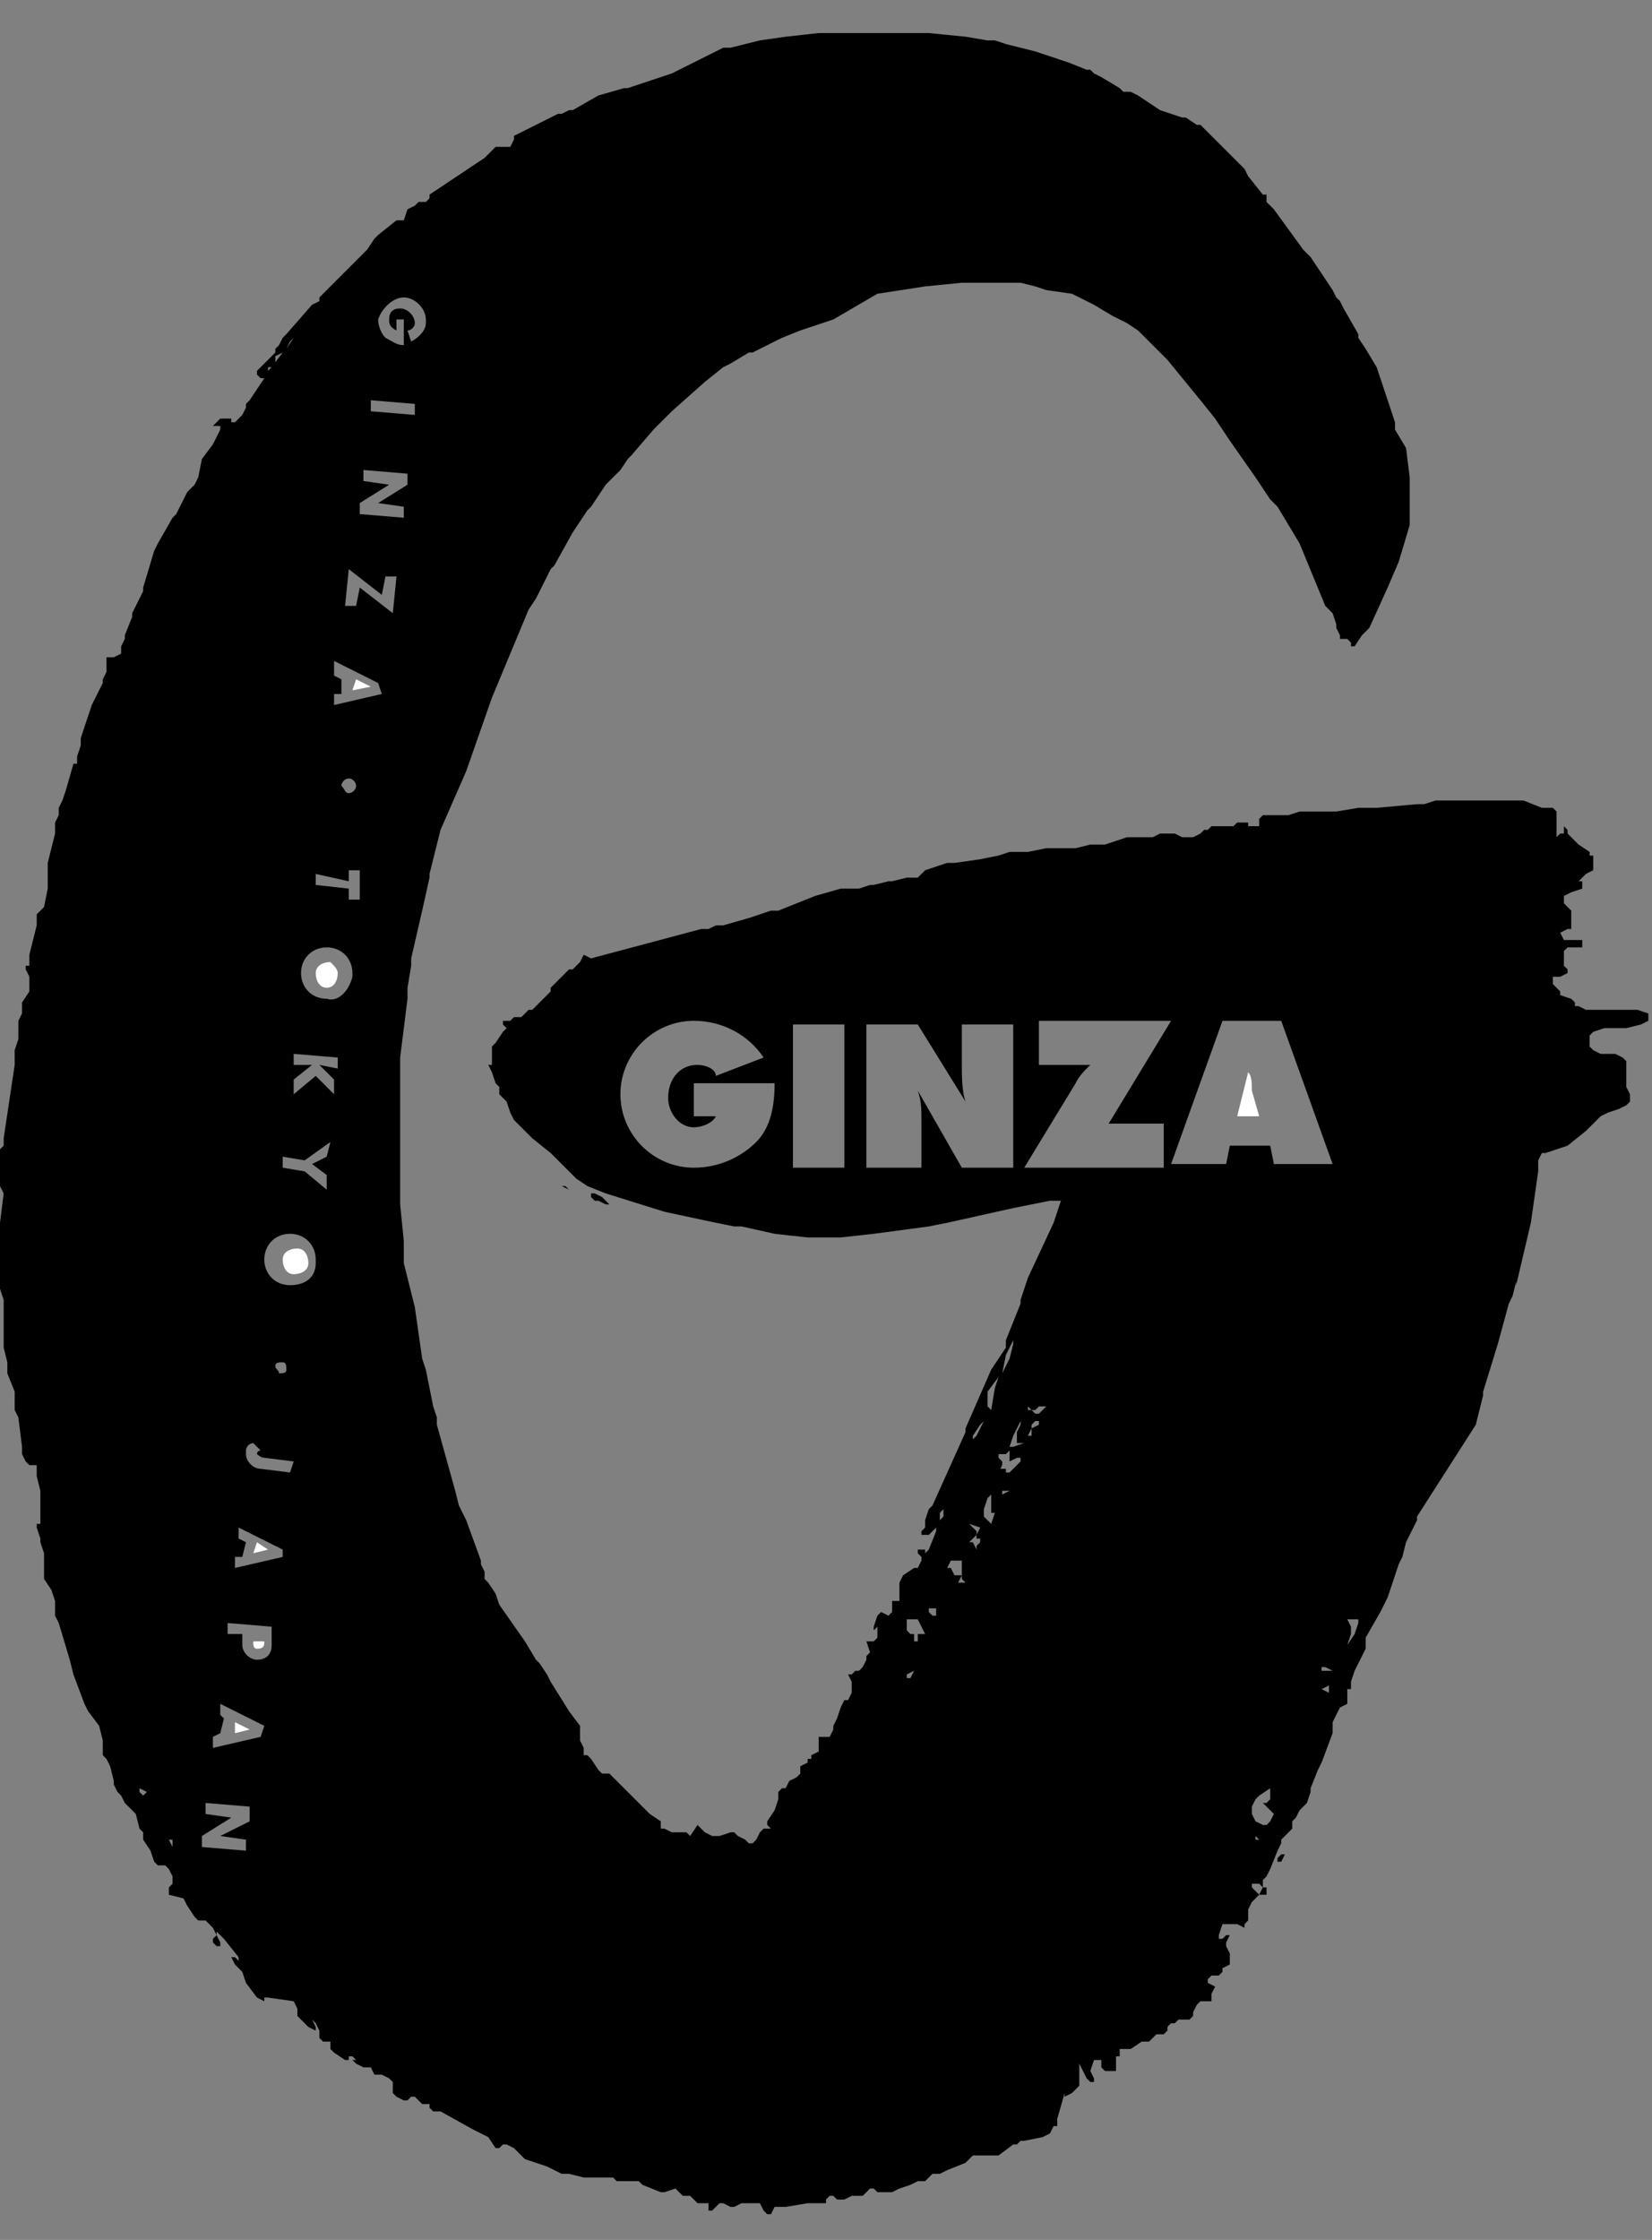 <?xml version="1.0" encoding="UTF-8"?>
<svg width="45px" height="61px" viewBox="0 0 45 61" version="1.1" xmlns="http://www.w3.org/2000/svg" xmlns:xlink="http://www.w3.org/1999/xlink">
    <rect x="0" y="0" width="45" height="61" fill="#808080" stroke="none"/>
    <!-- Generator: Sketch 49.3 (51167) - http://www.bohemiancoding.com/sketch -->
    <title>logo-ginza</title>
    <desc>Created with Sketch.</desc>
    <defs></defs>
    <g id="Page-1" stroke="none" stroke-width="1" fill="none" fill-rule="evenodd">
        <g id="logo-ginza" fill-rule="nonzero">
            <polygon id="Shape" fill="#FFFFFF" points="6.9 42.3 7.3 42.2 7.3 42.2 7 42"></polygon>
            <g id="Group">
                <path d="M9,26.2 C8.8,26.2 8.6,26.3 8.6,26.5 C8.6,26.7 8.7,26.9 8.9,26.9 C9.1,26.9 9.2,26.7 9.2,26.5 C9.2,26.4 9.1,26.3 9,26.2" id="Shape" fill="#FFFFFF"></path>
                <polygon id="Shape" fill="#FFFFFF" points="10.1 18.7 9.7 18.5 9.6 18.8"></polygon>
                <path d="M8.1,34 C7.9,34 7.7,34.1 7.7,34.3 C7.7,34.5 7.8,34.7 8,34.7 C8.2,34.7 8.4,34.6 8.4,34.4 C8.4,34.2 8.3,34 8.1,34" id="Shape" fill="#FFFFFF"></path>
                <path d="M34,29.2 L33.7,30.4 L34.3,30.4 L34.1,29.7 C34.1,29.5 34.1,29.3 34,29.2" id="Shape" fill="#FFFFFF"></path>
                <path d="M7,44.9 C7.2,44.9 7.2,44.8 7.2,44.7 L6.9,44.7 C6.9,44.8 6.9,44.9 7,44.9" id="Shape" fill="#FFFFFF"></path>
                <polygon id="Shape" fill="#FFFFFF" points="6.8 47.1 6.4 46.9 6.4 47.2"></polygon>
                <path d="M44.9,27.6 L44.6,27.5 L44.4,27.5 L44,27.5 L43.6,27.5 L43.2,27.5 L43,27.4 L42.9,27.4 L42.9,27.3 L42.8,27.2 L42.5,27.1 L42.5,27 L42.3,26.8 L42.3,26.7 L42.3,26.6 L42.5,26.6 L42.7,26.5 L42.7,26.4 L42.6,26.3 L42.6,26 L42.7,26 L42.6,26 L42.6,25.9 L42.7,25.8 L43,25.8 L43.1,25.8 L43.1,25.7 L43.1,25.6 L43,25.6 L42.9,25.6 L42.8,25.6 L42.7,25.6 L42.6,25.6 L42.5,25.4 L42.7,25.3 L42.8,25.3 L42.8,25 L42.8,24.9 L42.8,24.8 L42.6,24.6 L42.6,24.5 L42.6,24.4 L42.8,24.3 L43.1,24.2 L43.1,24.1 L43.1,24 L43,24 L42.8,24 L42.7,24 L42.9,24 L43,24 L43.2,23.8 L43.4,23.7 L43.4,23.6 L43.4,23.5 L43.4,23.4 L43.4,23.3 L43.3,23.3 L43.3,23.2 L43,23 L42.8,22.8 L42.7,22.7 L42.7,22.6 L42.6,22.5 L42.6,22.6 L42.6,22.7 L42.5,22.7 L42.4,22.8 L42.4,22.5 L42.4,22.2 L42.4,22.1 L42.3,22 L42,22 L41.5,21.8 L41.2,21.8 L40.8,21.8 L40.6,21.8 L40.3,21.8 L40.1,21.8 L40,21.8 L39.1,21.8 L38.8,21.9 L38.7,21.9 L38.6,21.9 L37.5,22 L37.3,22 L37.1,22 L37,22 L36.4,22.1 L36.3,22.1 L36.1,22.1 L35.9,22.1 L35.4,22.1 L35.1,22.2 L34.5,22.2 L34.4,22.2 L34.3,22.3 L34.3,22.4 L34.3,22.5 L34.2,22.5 L34,22.5 L34,22.4 L33.8,22.4 L33.7,22.4 L33.6,22.5 L33.5,22.5 L33.3,22.5 L33,22.5 L32.9,22.6 L32.8,22.6 L32.7,22.7 L32.5,22.8 L32.2,22.8 L32,22.7 L31.8,22.7 L31.6,22.7 L31.4,22.8 L31.2,22.8 L31,22.8 L30.7,22.8 L30.4,22.9 L30.1,23 L30,23 L29.8,23 L29.7,23 L29.3,23.1 L29.1,23.1 L28.8,23.1 L28.7,23.1 L28.5,23.1 L28,23.2 L27.8,23.2 L27.5,23.2 L27.2,23.3 L26.7,23.4 L26,23.5 L25.9,23.5 L25.8,23.5 L25.5,23.6 L25.2,23.7 L25,23.9 L24.7,23.9 L24.3,24 L24.2,24 L23.8,24.1 L23.7,24.1 L23.4,24.2 L23.3,24.2 L23,24.2 L22.9,24.2 L22.2,24.4 L21.2,24.8 L21,24.8 L20.4,25 L19.7,25.2 L19.5,25.2 L19.3,25.3 L19.2,25.3 L19.1,25.3 L16.1,26.1 L15.9,26 L15.8,26.2 L15.7,26.3 L15.6,26.4 L15.5,26.4 L15.4,26.5 L15.3,26.6 L15,26.9 L15,27 L14.8,27.2 L14.6,27.4 L14.5,27.5 L14.4,27.5 L14.2,27.7 L14,27.7 L13.9,27.8 L13.8,27.8 L13.7,27.8 L13.7,27.9 L13.8,28 L13.7,28.1 L13.5,28.4 L13.4,28.5 L13.4,28.7 L13.4,28.8 L13.4,28.9 L13.4,29 L13.3,29 L13.4,29.2 L13.5,29.5 L13.6,29.6 L13.6,29.7 L13.6,29.8 L13.7,29.9 L13.8,30 L13.9,30.3 L14,30.5 L14.2,30.7 L14.4,30.9 L14.5,31 L15,31.4 L15.4,31.8 L15.7,32.1 L16,32.3 L16.5,32.5 L18.1,33 L19.5,33.3 L20,33.4 L20.2,33.4 L21.1,33.6 L22,33.7 L22.9,33.7 L23.8,33.6 L25.3,33.4 L25.8,33.3 L27.6,32.9 L28.6,32.7 L28.9,32.7 L28.7,33.3 L28,34.8 L27.8,35.4 L27.8,35.5 L27.4,36.5 L27.4,36.6 L27.4,36.7 L27.2,37 L27,37.3 L26.3,38.9 L26.3,39 L25.4,41 L25.3,41.1 L25.2,41.4 L25.2,41.6 L25.1,41.7 L25.1,41.8 L25.2,41.8 L25.3,41.8 L25.4,41.7 L25.5,41.6 L25.5,41.7 L25.3,42.2 L25.2,42.3 L25.2,42.2 L25,42.2 L25,42.3 L25.1,42.4 L25.1,42.5 L25,42.7 L24.9,42.7 L24.6,42.9 L24.5,43.1 L24.5,43.2 L24.5,43.3 L24.5,43.6 L24.4,43.6 L24.3,43.6 L24.3,43.8 L24.3,43.9 L24.2,44 L24,43.9 L23.9,44 L23.8,44.3 L23.8,44.4 L23.9,44.3 L23.9,44.4 L23.9,44.6 L23.8,44.7 L23.7,44.7 L23.6,44.7 L23.7,45 L23.6,45.1 L23.6,45.2 L23.5,45.4 L23.4,45.5 L23.3,45.5 L23.2,45.6 L23.1,45.6 L23.1,45.5 L23.1,45.6 L23.2,45.8 L23.2,46 L23.2,46.1 L23.1,46.3 L23,46.3 L22.9,46.5 L22.8,46.8 L22.7,47 L22.7,47.1 L22.6,47.3 L22.5,47.3 L22.4,47.3 L22.3,47.3 L22.3,47.4 L22.3,47.6 L22.3,47.7 L22.1,47.8 L22.1,47.9 L22,47.9 L22,48 L21.8,48.1 L21.8,48.2 L21.8,48.3 L21.7,48.4 L21.5,48.5 L21.4,48.7 L21.3,48.7 L21.2,48.8 L21.2,49 L21.1,49.3 L20.9,49.6 L20.9,49.7 L21,49.8 L20.8,49.8 L20.7,49.9 L20.6,50.1 L20.5,50.2 L20.4,50.2 L20.3,50.1 L20.1,50 L20,49.9 L19.9,49.9 L19.6,50 L19.4,50 L19.2,49.9 L19,49.7 L18.8,50 L18.7,49.9 L18.6,49.9 L18.5,49.9 L18.3,49.9 L18.1,49.8 L18,49.8 L18,49.7 L18,49.6 L17.7,49.4 L17.1,48.8 L16.9,48.6 L16.8,48.5 L16.7,48.4 L16.6,48.3 L16.4,48.3 L16.3,48.2 L16.1,47.9 L16,47.8 L15.9,47.8 L15.9,47.7 L15.9,47.6 L15.8,47.4 L15.8,47 L15.5,46.6 L15,45.8 L14.9,45.6 L14.7,45.3 L14.6,45.2 L14.3,44.7 L13.6,43.7 L13.5,43.4 L13.3,43.1 L13.2,43 L13.2,42.8 L13.1,42.6 L13.1,42.5 L12.7,41.4 L12.6,41.2 L12.5,41 L12.4,40.6 L11.9,38.8 L11.9,38.6 L11.8,38.3 L11.6,37.3 L11.5,37 L11.3,35.6 L11,34.4 L11,34.3 L11,33.8 L10.9,32.8 L10.9,31.3 L10.9,29.7 L10.9,28.8 L11.1,27.2 L11.1,27.1 L11.1,26.9 L11.2,26.3 L11.2,26.1 L11.5,24.8 L11.7,23.9 L11.7,23.8 L12,22.6 L12.7,21 L13.4,19 L13.9,17.8 L14.4,16.6 L14.6,16.3 L14.7,16.1 L15,15.5 L15.1,15.4 L15.6,14.5 L16,13.9 L16.1,13.8 L16.5,13.2 L16.6,13.1 L16.9,12.8 L17.1,12.5 L17.2,12.4 L17.8,11.7 L18.1,11.4 L18.3,11.2 L19.2,10.4 L19.7,10 L19.9,9.9 L20.4,9.6 L20.5,9.6 L21.3,9.2 L21.8,9 L22.7,8.7 L23.9,8 L25.2,7.8 L26.2,7.7 L27.3,7.7 L27.6,7.7 L27.7,7.7 L27.8,7.7 L28.2,7.8 L28.5,7.9 L29.2,8 L29.8,8.3 L30.3,8.6 L30.7,8.8 L31,9 L31.2,9.2 L31.3,9.3 L31.8,9.8 L32.7,10.9 L33.1,11.4 L33.5,12 L34.2,13 L34.6,13.6 L34.8,13.8 L35.1,14.3 L35.4,14.8 L36.1,16.5 L36.3,16.7 L36.4,17 L36.4,17.1 L36.5,17.3 L36.5,17.4 L36.7,17.4 L36.8,17.5 L36.8,17.6 L36.9,17.6 L37.1,17.3 L37.2,17.2 L37.3,17.1 L37.8,16 L38.1,15.3 L38.4,14.3 L38.4,13.4 L38.4,13.2 L38.4,13 L38.3,12.2 L38,11.7 L38,11.5 L37.8,10.9 L37.5,10 L37.2,9.5 L37,9.2 L37,9.1 L36.6,8.4 L36.5,8.2 L36.4,8.1 L36.3,7.9 L35.7,7 L35.6,6.9 L35.5,6.8 L34.7,5.7 L34.5,5.5 L34.5,5.3 L34.4,5.3 L34,4.8 L33.9,4.6 L33.5,4.2 L33.4,4.1 L33,3.7 L32.8,3.5 L32.7,3.4 L32.6,3.4 L32.3,3.2 L32.2,3.2 L31.6,3 L31,2.6 L30.8,2.5 L30.7,2.5 L30.6,2.5 L30.5,2.4 L30,2.1 L29.8,2 L29.7,1.9 L29.6,1.9 L29.1,1.7 L28.2,1.4 L27.4,1.2 L27.1,1.1 L26.9,1.1 L26.3,1 L25.3,0.9 L24.3,0.9 L24.2,0.9 L24.1,0.9 L23.1,0.9 L22.7,0.9 L22.3,0.9 L21.4,1 L20.7,1.1 L19.9,1.3 L19.7,1.3 L18.3,2 L17.1,2.4 L17,2.4 L16.3,2.6 L15.6,3 L15.5,3 L15.3,3.1 L15.2,3.1 L14,3.7 L14,3.8 L13.9,4 L13.8,4 L13.6,4 L13.5,4 L13.4,4.1 L13.3,4.2 L13.2,4.3 L11.7,5.3 L11.7,5.4 L11.6,5.5 L11.5,5.5 L11.4,5.5 L11.3,5.6 L11.1,5.7 L11,6 L10.9,6 L10.8,6 L10.3,6.4 L10.2,6.5 L10,6.8 L9.1,7.7 L8.9,7.9 L8.8,8 L8.7,8.1 L8.7,8.2 L8.5,8.3 L7.8,9.1 L7.7,9.2 L7.6,9.4 L7.5,9.5 L7.5,9.6 L7.4,9.7 L7.2,9.9 L7,10.1 L7,10.2 L7.1,10.3 L7.2,10.3 L7.3,10.2 L7.3,10 L7.4,10 L7.5,10 L7.5,9.8 L7.5,9.7 L7.7,9.6 L7.8,9.5 L7.9,9.3 L8,9.2 L7.8,9.5 L7.7,9.6 L7.4,10 L7.3,10.1 L7.2,10.3 L6.8,10.9 L6.7,11 L6.7,11.1 L6.6,11.3 L6.4,11.5 L6.3,11.5 L6.3,11.4 L6,11.4 L5.8,11.6 L6,11.6 L6,11.7 L5.8,12.1 L5.5,12.5 L5.4,13 L5.3,13.2 L5.1,13.4 L4.8,14 L4.7,14.1 L4.3,14.8 L4.2,15 L3.9,16 L3.9,16.1 L3.6,16.7 L3.6,16.8 L3.4,17.3 L3.4,17.4 L3.3,17.6 L3.3,17.7 L3.3,17.8 L3.1,17.9 L2.9,17.9 L2.9,18.3 L2.8,18.5 L2.8,18.6 L2.5,19.2 L2.4,19.5 L2.3,19.8 L2.2,20.1 L2.2,20.3 L2.1,20.6 L2.1,20.7 L2.1,20.8 L2,20.8 L1.8,21.5 L1.7,21.8 L1.6,22 L1.6,22.2 L1.5,22.4 L1.5,22.5 L1.5,22.7 L1.4,23.1 L1.3,23.5 L1.3,23.7 L1.3,24 L1.3,24.2 L1.2,24.7 L1,24.9 L1,25.2 L0.8,26 L0.8,26.3 L0.7,26.3 L0.7,26.4 L0.8,26.6 L0.8,26.7 L0.8,26.8 L0.8,27 L0.6,27.3 L0.6,27.5 L0.6,27.6 L0.5,27.8 L0.5,28 L0.5,28.3 L0.4,28.6 L0.4,28.7 L0.4,28.8 L0.4,29 L0.1,31 L0.1,31.1 L0.1,31.2 L0,31.3 L0,31.4 L0,31.5 L0,31.6 L0,31.9 L0,32 L0,32.3 L0.1,32.5 L0,33.3 L0,33.5 L0,34.5 L0,35 L0,35.1 L0.1,35.4 L0.1,35.5 L0.1,35.6 L0.1,36.3 L0.1,36.7 L0.2,37.1 L0.2,37.2 L0.2,37.4 L0.4,37.9 L0.4,38.3 L0.4,38.4 L0.5,38.6 L0.6,39.4 L0.6,39.6 L0.7,39.8 L0.8,39.9 L1,39.9 L1,40 L1,40.2 L1.1,40.6 L1.1,40.9 L1.1,41 L1.1,41.3 L1.1,41.5 L1,41.5 L1,41.6 L1.1,41.9 L1.1,42 L1.2,42.3 L1.2,42.6 L1.2,42.7 L1.2,43 L1.4,43.3 L1.5,43.6 L1.5,43.8 L1.5,43.9 L1.5,44 L1.6,44.2 L1.9,45.2 L2,45.6 L2.3,46.4 L2.4,46.6 L2.7,47 L2.8,47.4 L2.8,47.6 L2.8,47.8 L2.9,47.9 L3,48.1 L3.1,48.5 L3.1,48.6 L3.2,48.8 L3.3,48.9 L3.4,49.1 L3.7,49.4 L3.8,49.8 L3.9,49.9 L3.9,50.1 L4.1,50.4 L4.2,50.7 L4.3,50.8 L4.5,50.8 L4.6,50.9 L4.7,51.1 L4.7,51.3 L4.6,51.4 L4.6,51.5 L4.6,51.6 L5,51.7 L5.1,51.9 L5.3,52.2 L5.4,52.3 L5.5,52.3 L5.6,52.3 L5.8,52.5 L5.9,52.7 L5.8,52.8 L5.8,52.9 L5.9,53 L6,53 L6,52.9 L5.9,52.7 L5.9,52.6 L6.1,52.8 L6.5,53.3 L6.5,53.4 L6.4,53.3 L6.3,53.3 L6.4,53.5 L6.5,53.6 L6.6,53.7 L6.7,54 L7,54.4 L7.2,54.5 L7.2,54.4 L7.3,54.4 L8,54.5 L8.1,54.7 L8.1,54.9 L8.2,55 L8.4,55.2 L8.6,55.3 L8.6,55.2 L8.5,55 L8.6,55.1 L8.7,55.3 L8.7,55.5 L8.8,55.6 L9,55.6 L9,55.8 L9.1,55.9 L9.4,56.1 L9.5,56.1 L9.5,56 L9.6,56 L9.7,56.1 L9.6,56.1 L9.7,56.2 L9.9,56.3 L10.1,56.3 L10.2,56.5 L10.3,56.5 L10.4,56.5 L10.6,56.6 L10.7,56.7 L10.7,57 L10.8,57.1 L11,57.2 L11.1,57.2 L11.2,57.1 L11.3,57.1 L11.4,57.2 L11.5,57.2 L11.4,57.2 L11.5,57.3 L11.6,57.3 L11.7,57.3 L11.7,57.4 L11.8,57.5 L11.9,57.5 L12,57.5 L12.9,58 L13.3,58.2 L13.5,58.5 L13.6,58.5 L13.7,58.4 L13.8,58.4 L14,58.5 L14.2,58.7 L14.3,58.8 L14.9,59 L15.1,59.1 L15.3,59.2 L15.5,59.2 L15.9,59.3 L16.1,59.3 L16.2,59.3 L16.4,59.3 L16.5,59.3 L16.6,59.3 L16.7,59.3 L16.8,59.4 L17,59.4 L17.4,59.4 L17.5,59.5 L18,59.7 L18.1,59.7 L18.4,59.6 L18.5,59.7 L18.6,59.8 L18.8,59.8 L19,60 L19.2,60 L19.3,60 L19.3,60.2 L19.4,60.2 L19.6,60 L19.7,60 L19.9,60.1 L20,60.1 L20.2,60 L20.4,60 L20.6,60 L20.7,60 L20.8,60.2 L20.9,60.3 L21,60.3 L21.1,60.1 L21.4,60.1 L22,60 L22.3,60 L22.4,60 L22.5,60 L22.5,59.9 L22.6,59.8 L22.7,59.8 L22.8,59.9 L22.9,59.9 L23,59.9 L23.2,59.8 L23.4,59.8 L23.5,59.8 L23.6,59.7 L23.7,59.6 L23.8,59.6 L23.9,59.7 L24,59.7 L24.2,59.7 L24.3,59.7 L24.5,59.6 L24.8,59.5 L25,59.4 L25.1,59.4 L25.2,59.4 L25.4,59.2 L25.6,59.2 L25.8,59.1 L26.3,58.9 L26.4,58.8 L26.5,58.7 L26.6,58.7 L27,58.7 L27.2,58.7 L27.6,58.4 L27.7,58.4 L27.8,58.3 L27.9,58.3 L28.4,58.2 L28.6,58.1 L28.7,57.9 L28.8,57.9 L28.8,57.8 L28.8,57.7 L29,57 L29,57.1 L29.2,57 L29.4,56.8 L29.4,56.7 L29.4,56.6 L29.4,56.4 L29.4,56.2 L29.5,56.4 L29.6,56.6 L29.7,56.7 L29.8,56.7 L29.8,56.6 L29.7,56.4 L29.8,56.1 L29.9,56.1 L30,56.1 L30,56.3 L30.1,56.4 L30.3,56.4 L30.4,56.4 L30.4,56.2 L30.4,56 L30.5,56 L30.5,55.9 L30.5,55.8 L30.6,55.8 L30.7,55.8 L30.8,55.8 L31.1,55.6 L31.3,55.6 L31.4,55.5 L31.5,55.4 L31.6,55.4 L31.7,55.4 L31.8,55.3 L31.8,55.2 L31.9,55.1 L32,55.1 L32.1,55 L32.3,55 L32.4,55 L32.5,54.9 L32.5,54.8 L32.6,54.6 L32.7,54.5 L32.9,54.5 L33,54.5 L33,54.3 L33.1,54.1 L32.9,54 L32.9,53.9 L33,53.8 L33.2,53.8 L33.3,53.7 L33.3,53.6 L33.5,53.5 L33.5,53.4 L33.5,53.3 L33.5,53.2 L33.4,53 L33.4,52.9 L33.5,52.7 L33.4,52.7 L33.3,52.8 L33.2,52.8 L33.2,52.7 L33.3,52.4 L33.5,52.4 L33.6,52.4 L33.7,52.4 L33.9,52.5 L33.9,52.6 L33.9,52.4 L34,52.3 L34,52.1 L34,52 L34.1,51.8 L34.3,51.6 L34.4,51.4 L34.4,51.2 L34.5,51.1 L34.6,50.9 L34.8,50.4 L34.9,50.2 L34.9,50.1 L35,50 L35.2,49.8 L35.2,49.6 L35.3,49.5 L35.4,49.3 L35.5,49.2 L35.6,49.1 L35.7,48.8 L35.7,48.7 L35.9,48.2 L36,48 L36.3,47.2 L36.3,47 L36.3,46.9 L36.4,46.7 L36.5,46.5 L36.7,46.4 L36.7,46.3 L36.7,46.1 L36.7,46 L36.8,46 L36.8,45.9 L36.8,45.8 L36.9,45.5 L37,45.3 L37.2,44.9 L37.2,44.6 L37.6,43.9 L37.7,43.7 L37.8,43.5 L37.9,43.2 L38.1,42.6 L38.2,42.4 L38.3,42 L38.6,41.4 L38.6,41.3 L40.2,38.8 L40.4,38 L40.4,37.9 L40.8,36.6 L41.1,35.5 L41.2,35.3 L41.3,34.9 L41.3,35 L41.7,33.3 L41.9,31.9 L41.9,31.6 L42,31.4 L42.1,31.4 L42.4,31.3 L42.7,31.2 L43.2,30.8 L43.3,30.7 L43.5,30.5 L43.6,30.4 L43.8,30.3 L44.1,30.2 L44.3,30.1 L44.4,30 L44.4,29.9 L44.4,29.8 L44.3,29.6 L44.3,29 L44.3,28.9 L44.2,28.8 L44,28.7 L43.8,28.7 L43.6,28.7 L43.4,28.6 L43.3,28.5 L43.3,28.3 L43.3,28.2 L43.4,28.1 L43.7,28 L44.1,28 L44.3,28 L44.7,27.9 L44.9,27.8 L44.9,27.7 L44.9,27.6 Z M15.5,32.4 L15.3,32.3 L15.4,32.3 L15.5,32.4 Z M16.6,32.8 L16.5,32.8 L16.3,32.7 L16.2,32.7 L16.1,32.6 L16.1,32.5 L16.2,32.5 L16.4,32.6 L16.6,32.8 Z M20.6,31.1 C20.2,31.5 19.6,31.8 18.9,31.8 C17.8,31.8 16.9,30.9 16.9,29.8 C16.9,28.7 17.8,27.8 18.9,27.8 C19.7,27.8 20.4,28.2 20.8,28.8 L19.5,29.3 C19.5,29.1 19.2,29 19,29 C18.5,29 18.2,29.4 18.2,29.9 C18.2,29.9 18.2,29.9 18.2,29.9 C18.2,30.3 18.5,30.7 18.9,30.7 C18.9,30.7 18.9,30.7 18.9,30.7 C19.1,30.7 19.4,30.6 19.5,30.4 L18.9,30.4 L18.9,29.5 L21.1,29.5 C21.1,30.1 21,30.7 20.6,31.1 Z M23,31.8 L21.6,31.8 L21.6,27.9 L23,27.9 L23,31.8 Z M27.6,31.8 L26.2,31.8 L25,29.7 C25.1,30 25.1,30.2 25.1,30.5 L25.1,31.8 L23.6,31.8 L23.6,27.9 L25,27.9 L26.3,30 C26.2,29.7 26.2,29.3 26.2,29 L26.2,27.9 L27.6,27.9 L27.6,31.8 Z M3.9,48.9 L3.8,48.8 L3.8,48.7 L4,48.8 L3.9,48.9 Z M4.7,50.3 L4.6,50.1 L4.7,50.1 L4.7,50.3 Z M11,8.1 C11.3,8.1 11.6,8.4 11.6,8.7 C11.6,8.7 11.6,8.8 11.6,8.8 C11.6,9 11.4,9.2 11.2,9.3 L11.1,9 C11.2,9 11.3,8.9 11.3,8.8 C11.3,8.6 11.1,8.4 10.9,8.4 C10.7,8.4 10.6,8.5 10.6,8.7 C10.6,8.8 10.6,8.9 10.8,9 C10.8,9 10.8,9 10.8,9 L10.8,8.7 L11,8.7 L11,9.4 C10.8,9.4 10.7,9.3 10.5,9.2 C10.4,9.1 10.3,8.9 10.3,8.7 C10.4,8.4 10.7,8.1 11,8.1 Z M10.1,10.9 L11.3,11 L11.3,11.3 L10.1,11.2 L10.1,10.9 Z M6.8,49.6 L6,50 L6.7,50.1 L6.7,50.4 L5.5,50.3 L5.5,50 L6.3,49.5 L5.6,49.4 L5.6,49.1 L6.8,49.2 L6.8,49.6 Z M7.1,47.3 L5.8,47.6 L5.8,47.3 L6,47.2 L6.1,46.8 L6,46.7 L6,46.4 L7.2,47 L7.1,47.3 Z M7.4,44.8 C7.4,45.1 7.2,45.2 7,45.2 C6.8,45.2 6.6,45 6.6,44.8 C6.6,44.8 6.6,44.7 6.6,44.7 L6.6,44.5 L6.2,44.5 L6.2,44.2 L7.4,44.3 L7.4,44.8 Z M7.7,42.4 L6.4,42.7 L6.4,42.4 L6.6,42.4 L6.7,42 L6.5,41.9 L6.5,41.6 L7.7,42.2 L7.7,42.4 Z M7.9,40.1 L7.1,40 C6.9,40 6.7,39.8 6.7,39.6 C6.7,39.6 6.7,39.5 6.7,39.5 C6.7,39.4 6.8,39.3 6.9,39.3 L7.1,39.5 C7,39.5 7,39.6 7,39.6 C7,39.6 7.1,39.7 7.2,39.7 L8,39.8 L7.9,40.1 Z M7.5,37.2 C7.5,37.1 7.6,37.1 7.7,37.1 C7.8,37.1 7.8,37.2 7.8,37.3 C7.8,37.4 7.7,37.4 7.6,37.4 C7.6,37.3 7.5,37.3 7.5,37.2 C7.5,37.2 7.5,37.2 7.5,37.2 Z M7.9,35 C7.5,35 7.2,34.7 7.2,34.3 C7.2,33.9 7.5,33.6 7.9,33.6 C8.3,33.6 8.6,33.9 8.6,34.3 C8.6,34.3 8.6,34.3 8.6,34.4 C8.6,34.8 8.3,35 7.9,35 C8,35 8,35 7.9,35 Z M8.9,31.5 L8.5,31.7 L8.9,32 L8.9,32.4 L8.3,31.9 L7.7,31.8 L7.7,31.5 L8.3,31.6 L9,31.1 L8.9,31.5 Z M9.2,29.1 L8.7,29 L9.1,29.4 L9.1,29.8 L8.6,29.3 L8,29.8 L8,29.4 L8.5,29 L8,29 L8,28.7 L9.2,28.8 L9.2,29.1 Z M8.9,27.2 C8.5,27.2 8.2,26.9 8.2,26.5 C8.2,26.1 8.5,25.8 8.9,25.8 C9.3,25.8 9.6,26.1 9.6,26.5 C9.6,26.5 9.6,26.5 9.6,26.6 C9.5,27 9.2,27.3 8.9,27.2 C8.9,27.2 8.9,27.2 8.9,27.2 Z M9.8,24.5 L9.5,24.5 L9.5,24.2 L8.6,24.1 L8.6,23.8 L9.5,24 L9.5,23.7 L9.8,23.7 L9.8,24.5 Z M9.3,21.4 C9.3,21.3 9.4,21.2 9.5,21.2 C9.6,21.2 9.7,21.3 9.7,21.4 C9.7,21.5 9.6,21.6 9.5,21.6 C9.4,21.6 9.4,21.5 9.3,21.4 C9.3,21.4 9.3,21.4 9.3,21.4 Z M10.4,18.9 L9.1,19.2 L9.1,18.9 L9.3,18.9 L9.3,18.5 L9.1,18.4 L9.1,18 L10.3,18.6 L10.4,18.9 Z M10.7,16.7 L9.8,16 L9.7,16.5 L9.4,16.5 L9.5,15.5 L10.4,16.2 L10.5,15.7 L10.8,15.7 L10.7,16.7 Z M9.8,14 L9.8,13.7 L10.6,13.2 L9.9,13.1 L9.9,12.8 L11.1,12.9 L11.1,13.2 L10.3,13.7 L11,13.8 L11,14.1 L9.8,14 Z M24.9,45.5 L24.8,45.7 L24.7,45.7 L24.7,45.6 L24.9,45.5 Z M25.2,44.5 L25,44.5 L25,44.6 L25,44.7 L24.9,44.7 L24.9,44.5 L24.8,44.5 L24.7,44.4 L24.7,44.2 L24.7,44.1 L25,44.1 L25.2,44.5 Z M25.5,44 L25.4,44 L25.3,43.9 L25.3,43.8 L25.4,43.8 L25.5,43.8 L25.5,44 Z M26.7,38.8 L26.8,38.7 L26.6,39.1 L26.5,39.2 L26.5,39.1 L26.7,38.8 Z M25.6,41.2 L25.7,41.1 L25.7,41.2 L25.7,41.3 L25.6,41.4 L25.6,41.2 Z M26.1,43.1 L26.1,43.3 L26.1,43.1 L26.2,42.9 L26.1,42.9 L26,42.9 L25.9,42.7 L25.8,42.7 L25.9,42.5 L26,42.5 L26.1,42.5 L26.2,42.5 L26.2,42.7 L26.2,43 L26.3,43.1 L26.1,43.1 Z M26.7,41.6 L26.6,41.8 L26.6,41.9 L26.7,41.9 L26.7,42 L26.6,42.1 L26.6,42.2 L26.5,42 L26.4,42 L26.5,41.9 L26.6,41.8 L26.6,41.7 L26.5,41.6 L26.4,41.5 L26.7,41.6 Z M27,41.5 L26.9,41.4 L26.8,41.3 L26.8,41.1 L26.9,40.8 L27,40.7 L27,40.8 L27,40.9 L27,41 L27,41.1 L27,41.2 L27.1,41.2 L27,41.5 Z M27,38.4 L26.9,38.3 L26.9,38.2 L26.9,38 L26.9,37.9 L27.2,37.5 L27.3,37.4 L27.4,36.9 L27.5,36.7 L27.6,36.5 L27.6,36.6 L27.5,37 L27.3,37.4 L27.2,37.5 L27.1,37.8 L27,38.4 Z M27.3,40.7 L27.3,40.6 L27.4,40.6 L27.5,40.6 L27.3,40.7 Z M27.8,39.8 L27.6,40 L27.5,40.1 L27.4,40.1 L27.4,40 L27.3,40 L27.2,40 L27.2,40.1 L27.3,39.9 L27.3,39.8 L27.2,39.7 L27.2,39.6 L27.3,39.6 L27.4,39.6 L27.5,39.5 L27.5,39.7 L27.5,39.8 L27.7,39.7 L27.8,39.7 L27.8,39.8 Z M27.9,39.3 L27.6,39.4 L27.5,39.4 L27.6,39.1 L27.8,38.7 L27.8,38.8 L27.7,39 L27.7,39.2 L27.7,39.3 L27.9,39.3 Z M28.1,38.9 L28.1,39.1 L28,39.1 L28.1,38.9 L28.1,38.8 L28.2,38.7 L28.3,38.7 L28.3,38.8 L28.1,38.9 Z M28.5,38.3 L28.3,38.5 L28.2,38.5 L28.1,38.4 L28,38.4 L28,38.3 L28.1,38.4 L28.2,38.4 L28.3,38.3 L28.5,38.3 Z M30.2,30.6 L30.5,30.6 L31.7,30.6 L31.7,31.8 L27.9,31.8 L29.3,29.5 C29.4,29.3 29.5,29.2 29.7,29 C29.6,29 29.5,29 29.4,29 L28.3,29 L28.3,27.8 L31.9,27.8 L30.2,30.6 Z M34.5,51.6 L34.3,51.6 L34.2,51.5 L34.1,51.4 L34.1,51.3 L34.2,51.3 L34.3,51.3 L34.4,51.4 L34.5,51.4 L34.5,51.6 Z M34.2,50 L34.3,50.1 L34.2,50.1 L34.2,50 Z M34.6,49.3 L34.7,49.4 L34.6,49.6 L34.5,49.7 L34.4,49.7 L34.2,49.6 L34.1,49.4 L34.1,49.2 L34.2,49 L34.3,48.9 L34.6,48.7 L34.6,48.8 L34.6,49 L34.5,49.1 L34.4,49.1 L34.6,49.3 Z M34.9,50.7 L34.8,50.7 L34.8,50.6 L34.9,50.5 L35,50.5 L34.9,50.7 Z M35.1,48.6 L35,48.6 L35.1,48.6 Z M34.7,31.7 L34.6,31.2 L33.5,31.2 L33.4,31.7 L31.9,31.7 L33.3,27.8 L34.9,27.8 L36.3,31.7 L34.7,31.7 Z M36.2,46.1 L36,46 L36.2,45.9 L36.2,46.1 Z M36.3,45.5 L36,45.5 L36,45.4 L36.1,45.4 L36.3,45.5 Z M36.5,45.4 L36.5,45.2 L36.5,45.4 Z M36.9,44.5 L36.7,44.8 L36.8,44.5 L36.8,44.3 L36.7,44.1 L36.8,44.1 L37,44.1 L37,44.2 L36.9,44.5 Z" id="Shape" fill="#000000"></path>
            </g>
        </g>
    </g>
</svg>